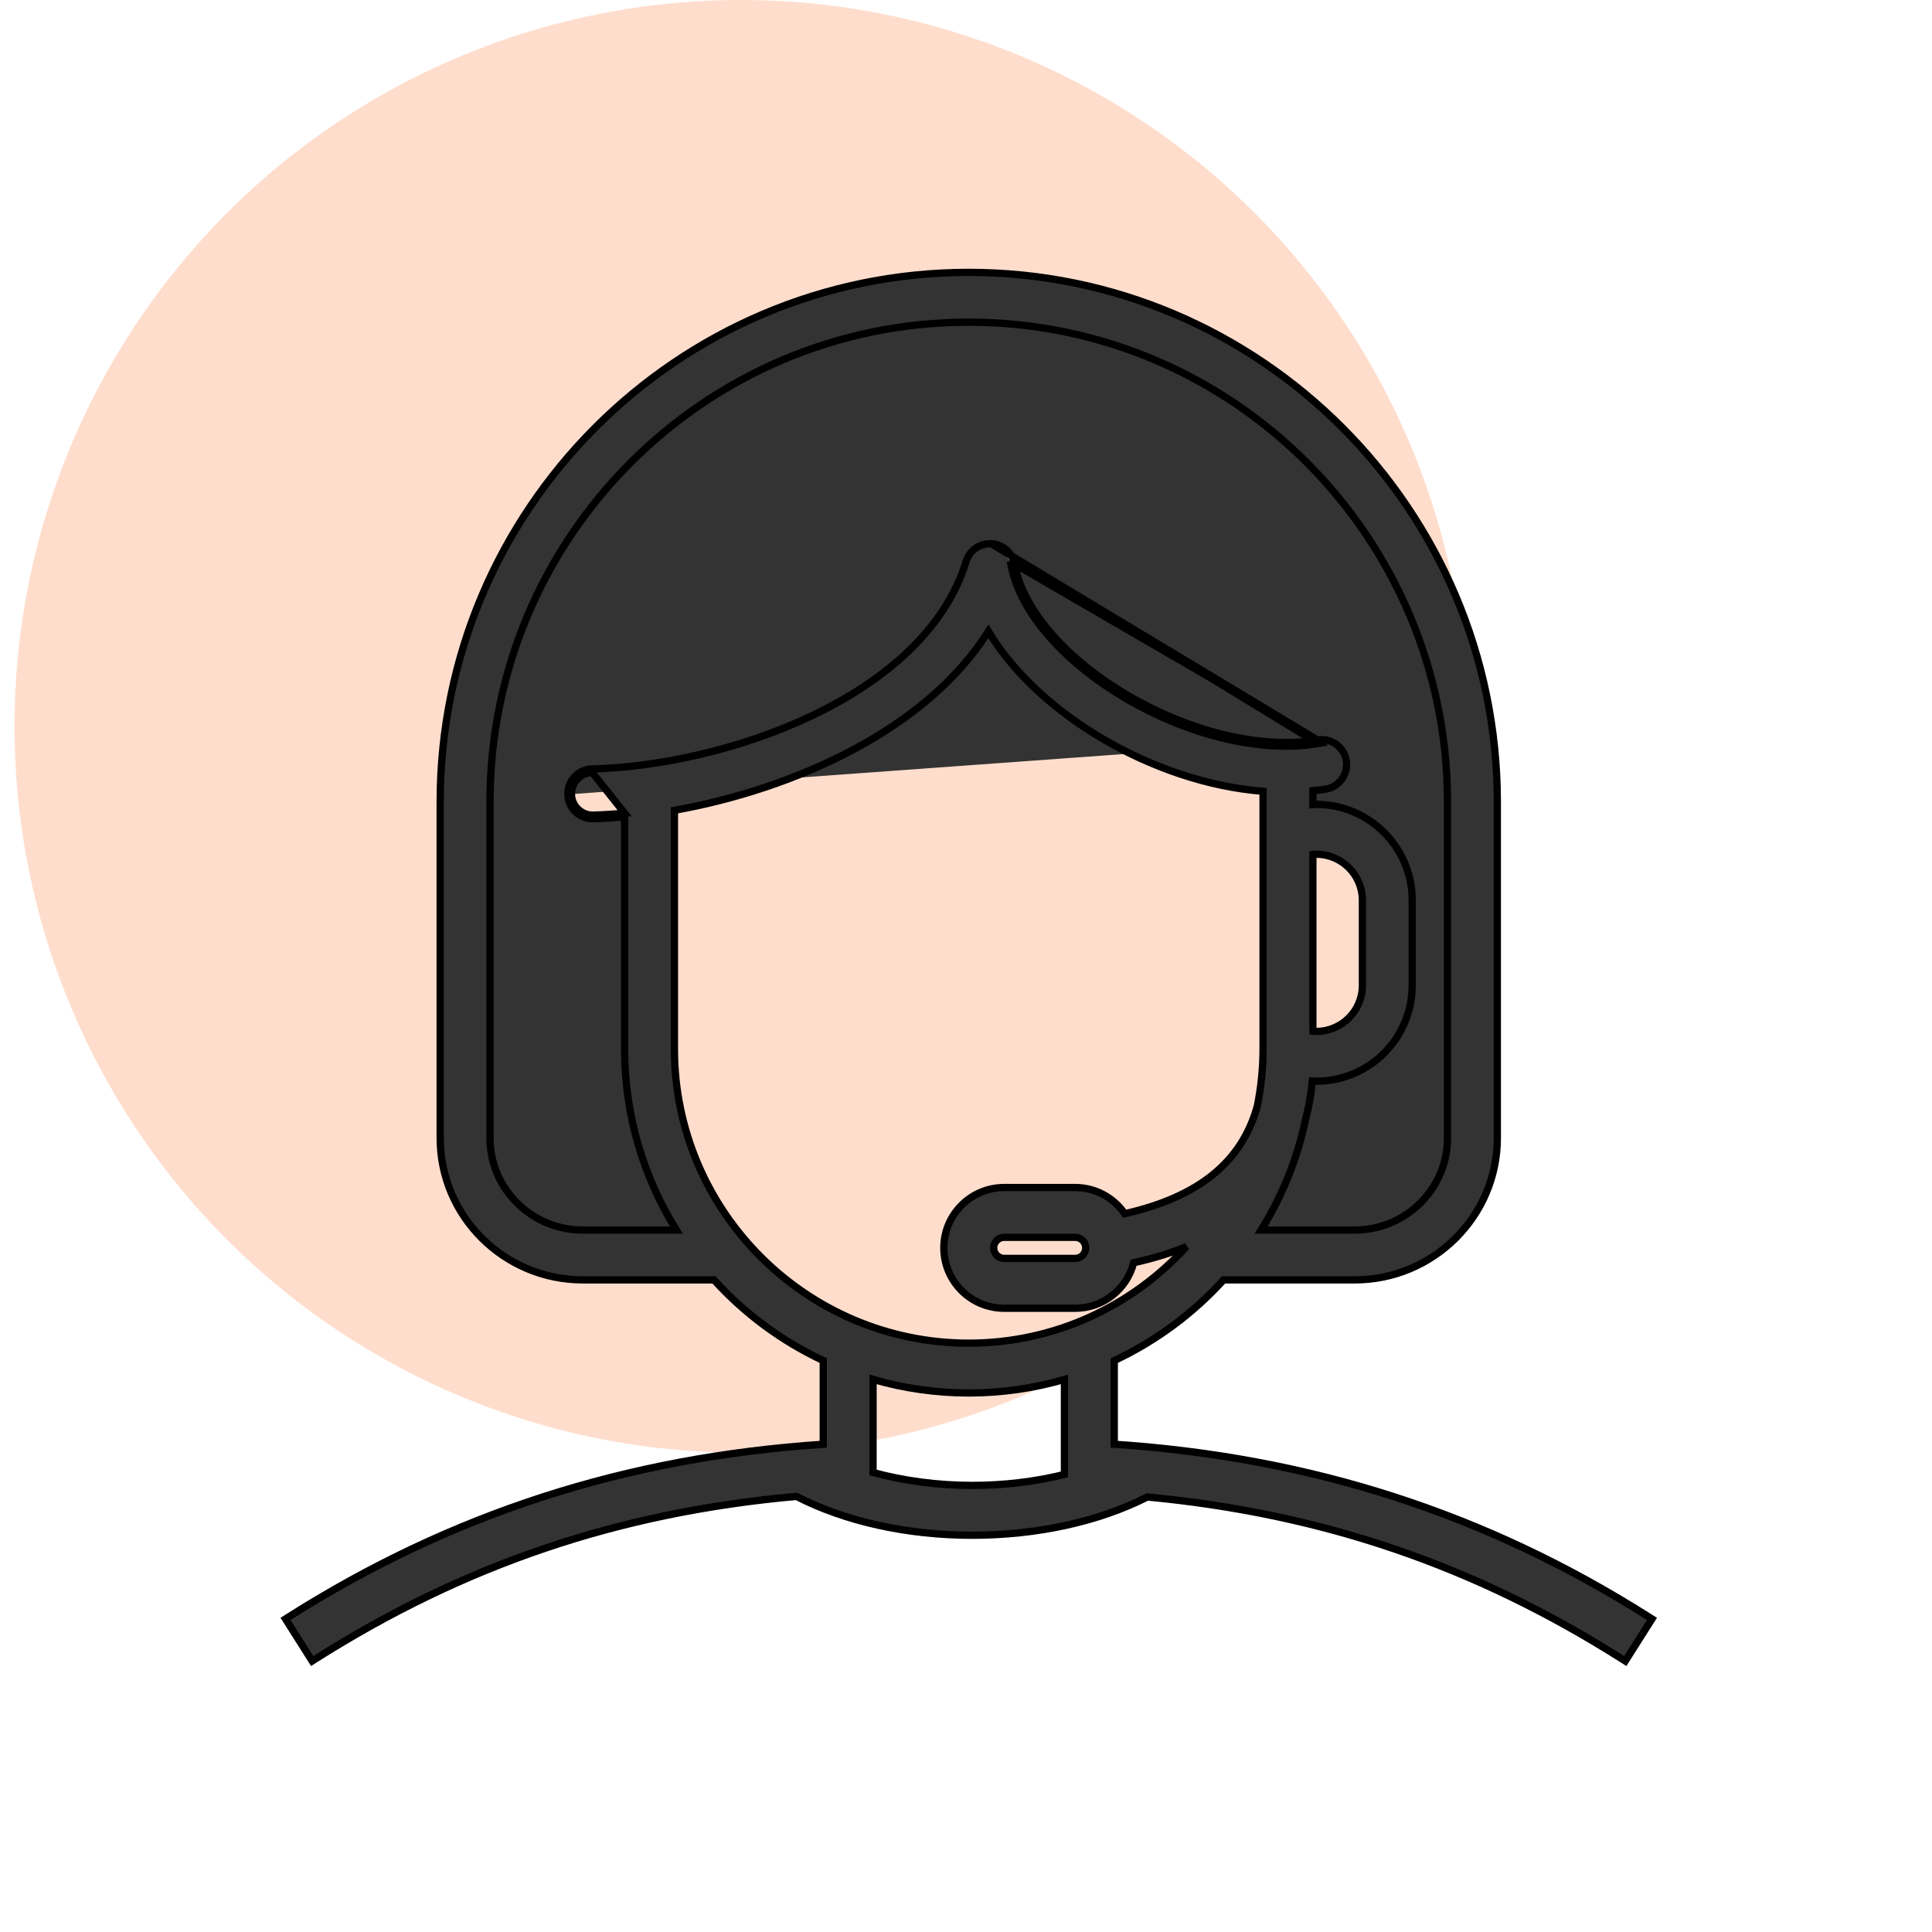 <svg width="133" height="133" viewBox="0 0 133 133" fill="none" xmlns="http://www.w3.org/2000/svg">
<rect width="133" height="133" fill="white"/>
<circle opacity="0.2" cx="51" cy="50" r="50" fill="#FF5500"/>
<path d="M68.247 37.431L68.25 37.431C69.039 37.475 69.694 38.051 69.839 38.828C69.839 38.828 69.839 38.828 69.839 38.828M68.247 37.431L90.742 51.188C82.546 52.557 70.886 45.763 69.594 38.874L69.839 38.828M68.247 37.431C67.449 37.394 66.746 37.885 66.513 38.64L66.513 38.64C65.065 43.359 60.895 46.882 55.923 49.256C50.957 51.628 45.236 52.83 40.766 52.933L40.765 52.933C39.819 52.956 39.069 53.741 39.092 54.688M68.247 37.431L90.7 50.941M69.839 38.828C70.466 42.166 73.627 45.537 77.705 47.912C81.775 50.282 86.679 51.613 90.7 50.941M69.839 38.828L90.7 50.941M90.7 50.941C91.631 50.782 92.52 51.417 92.675 52.351C92.832 53.286 92.199 54.169 91.266 54.325C90.973 54.374 90.672 54.404 90.38 54.431V55.386C90.458 55.38 90.539 55.375 90.618 55.375C94.257 55.375 97.217 58.335 97.217 61.974V67.834C97.217 71.472 94.257 74.432 90.619 74.432C90.528 74.432 90.435 74.426 90.347 74.418C90.26 75.303 90.112 76.146 89.901 76.946C89.333 79.733 88.27 82.338 86.815 84.677H93.262C96.783 84.677 99.646 81.835 99.646 78.347V55.204C99.646 36.993 84.861 22.179 66.689 22.179C48.516 22.179 33.731 36.993 33.731 55.205V78.347C33.731 81.835 36.593 84.677 40.116 84.677H46.562C44.307 81.051 42.998 76.779 42.998 72.203V56.23C42.262 56.297 41.538 56.346 40.847 56.363L40.841 56.363V56.363H40.841H40.84H40.84H40.84H40.84H40.84H40.84H40.84H40.84H40.84H40.84H40.84H40.84H40.84H40.84H40.84H40.839H40.839H40.839H40.839H40.839H40.839H40.839H40.839H40.839H40.839H40.839H40.839H40.839H40.839H40.838H40.838H40.838H40.838H40.838H40.838H40.838H40.838H40.838H40.838H40.838H40.838H40.837H40.837H40.837H40.837H40.837H40.837H40.837H40.837H40.837H40.837H40.837H40.837H40.837H40.837H40.837H40.836H40.836H40.836H40.836H40.836H40.836H40.836H40.836H40.836H40.836H40.836H40.836H40.836H40.836H40.835H40.835H40.835H40.835H40.835H40.835H40.835H40.835H40.835H40.835H40.835H40.835H40.835H40.834H40.834H40.834H40.834H40.834H40.834H40.834H40.834H40.834H40.834H40.834H40.834H40.834H40.834H40.834H40.833H40.833H40.833H40.833H40.833H40.833H40.833H40.833H40.833H40.833H40.833H40.833H40.833H40.833H40.833H40.832H40.832H40.832H40.832H40.832H40.832H40.832H40.832H40.832H40.832H40.832H40.832H40.831H40.831H40.831H40.831H40.831H40.831H40.831H40.831H40.831H40.831H40.831H40.831H40.831H40.831H40.831H40.831H40.83H40.83H40.83H40.83H40.83H40.83H40.83H40.83H40.83H40.83H40.83H40.83H40.83H40.83H40.83H40.829H40.829H40.829H40.829H40.829H40.829H40.829H40.829H40.829H40.829H40.829H40.829H40.829H40.828H40.828H40.828H40.828H40.828H40.828H40.828H40.828H40.828H40.828H40.828H40.828H40.828H40.828H40.828H40.828H40.827H40.827H40.827H40.827H40.827H40.827H40.827H40.827H40.827H40.827H40.827H40.827H40.827H40.827H40.826H40.826H40.826H40.826H40.826H40.826H40.826H40.826H40.826H40.826H40.826H40.826H40.826H40.826H40.825H40.825H40.825H40.825H40.825H40.825H40.825H40.825H40.825H40.825H40.825H40.825H40.825H40.825H40.825H40.825H40.824H40.824H40.824H40.824H40.824H40.824H40.824H40.824H40.824H40.824H40.824H40.824H40.824H40.824H40.824H40.823H40.823H40.823H40.823H40.823H40.823H40.823H40.823H40.823H40.823H40.823H40.823H40.823H40.822H40.822H40.822H40.822H40.822H40.822H40.822H40.822H40.822H40.822H40.822H40.822H40.822H40.822H40.822H40.822H40.822H40.821H40.821H40.821H40.821H40.821H40.821H40.821H40.821H40.821H40.821H40.821H40.821H40.821H40.821H40.82H40.82H40.82H40.82H40.82H40.82H40.82H40.82H40.82H40.82H40.82H40.82H40.82H40.82H40.819H40.819H40.819H40.819H40.819H40.819H40.819H40.819H40.819H40.819H40.819H40.819H40.819H40.819H40.819H40.819H40.818H40.818H40.818H40.818H40.818H40.818H40.818H40.818H40.818H40.818H40.818H40.818H40.818H40.818H40.818H40.817H40.817H40.817H40.817H40.817H40.817H40.817H40.817H40.817H40.817H40.817H40.817H40.817H40.817H40.816H40.816H40.816H40.816H40.816H40.816H40.816H40.816H40.816H40.816H40.816H40.816H40.816H40.816H40.816H40.816H40.815H40.815H40.815H40.815H40.815H40.815H40.815H40.815H40.815H40.815H40.815H40.815H40.815H40.815H40.815H40.814H40.814H40.814H40.814H40.814H40.814H40.814H40.814H40.814H40.814H40.814H40.814H40.814H40.814H40.813H40.813H40.813H40.813H40.813H40.813H40.813H40.813H40.813H40.813H40.813H40.813H40.813H40.813H40.813H40.812H40.812H40.812H40.812H40.812H40.812H40.812H40.812H40.812H40.812H40.812H40.812H40.812H40.812H40.812H40.812H40.811H40.811H40.811H40.811H40.811H40.811H40.811H40.811H40.811H40.811H40.811H40.811H40.811H40.81H40.81H40.81H40.81H40.81H40.81H40.81H40.81H40.81H40.81H40.81H40.81H40.81H40.81H40.81H40.809H40.809H40.809H40.809H40.809H40.809H40.809H40.809H40.809H40.809H40.809H40.809H40.809H40.809H40.809H40.809H40.808H40.808H40.808H40.808H40.808H40.808H40.808H40.808H40.808H40.808H40.808H40.808H40.808H40.808H40.807H40.807H40.807H40.807H40.807H40.807H40.807H40.807H40.807H40.807H40.807H40.807H40.807H40.807H40.806H40.806H40.806H40.806H40.806H40.806H40.806H40.806H40.806H40.806H40.806H40.806H40.806H40.806H40.806H40.806C39.877 56.363 39.113 55.621 39.092 54.688M39.092 54.688L39.341 54.682M39.092 54.688C39.092 54.688 39.092 54.688 39.092 54.688L39.341 54.682M39.341 54.682C39.322 53.874 39.963 53.203 40.771 53.183L42.998 55.979C42.258 56.047 41.532 56.096 40.841 56.113H40.806C40.012 56.113 39.36 55.48 39.341 54.682ZM113.589 111.659L113.723 111.448L113.512 111.314C102.314 104.217 90.257 100.321 76.707 99.422V93.663C79.572 92.32 82.128 90.424 84.231 88.107H93.263C98.673 88.107 103.077 83.729 103.077 78.347V55.205C103.077 35.104 86.754 18.75 66.69 18.75C46.625 18.75 30.302 35.104 30.302 55.205V78.347C30.302 83.729 34.706 88.107 40.117 88.107H49.15C51.252 90.424 53.808 92.32 56.673 93.663V99.422C43.122 100.321 31.064 104.217 19.866 111.314L19.655 111.448L19.789 111.659L21.356 114.134L21.49 114.345L21.701 114.211C31.981 107.699 42.591 104.106 54.828 103.013C58.182 104.738 62.445 105.687 66.932 105.687C71.367 105.687 75.639 104.755 78.983 103.053C91.037 104.192 101.518 107.776 111.674 114.211L111.885 114.345L112.019 114.134L113.589 111.659ZM90.618 71.003C90.542 71.003 90.469 70.996 90.391 70.987C90.389 70.91 90.386 70.83 90.38 70.756V58.823C90.462 58.813 90.539 58.806 90.619 58.806C92.366 58.806 93.787 60.227 93.787 61.974V67.835C93.787 69.582 92.366 71.003 90.619 71.003H90.618ZM46.428 72.203V55.782C50.467 55.066 54.826 53.69 58.709 51.622C62.525 49.59 65.894 46.882 68.039 43.459C69.749 46.313 72.577 48.896 75.889 50.846C79.274 52.838 83.181 54.18 86.949 54.473V56.634V61.971V67.84V72.204C86.949 73.54 86.811 74.844 86.563 76.11C85.509 79.969 82.551 82.392 77.427 83.553C76.679 82.468 75.433 81.749 74.014 81.749H69.131C66.839 81.749 64.974 83.613 64.974 85.905C64.974 88.197 66.838 90.062 69.131 90.062H74.015C75.955 90.062 77.584 88.727 78.041 86.929C79.354 86.638 80.564 86.269 81.672 85.822C77.963 89.898 72.622 92.464 66.689 92.464C55.518 92.464 46.428 83.375 46.428 72.203ZM74.742 85.903C74.742 86.304 74.415 86.63 74.015 86.63H69.131C68.73 86.63 68.405 86.304 68.405 85.903C68.405 85.502 68.73 85.177 69.131 85.177H74.015C74.415 85.177 74.742 85.503 74.742 85.903ZM66.933 102.256C64.555 102.257 62.214 101.941 60.102 101.369V94.958C62.194 95.566 64.404 95.893 66.689 95.893C68.974 95.893 71.183 95.566 73.276 94.959V101.501C71.301 101.99 69.15 102.256 66.933 102.256Z" fill="#333333" stroke="black" stroke-width="0.5"/>
</svg>
